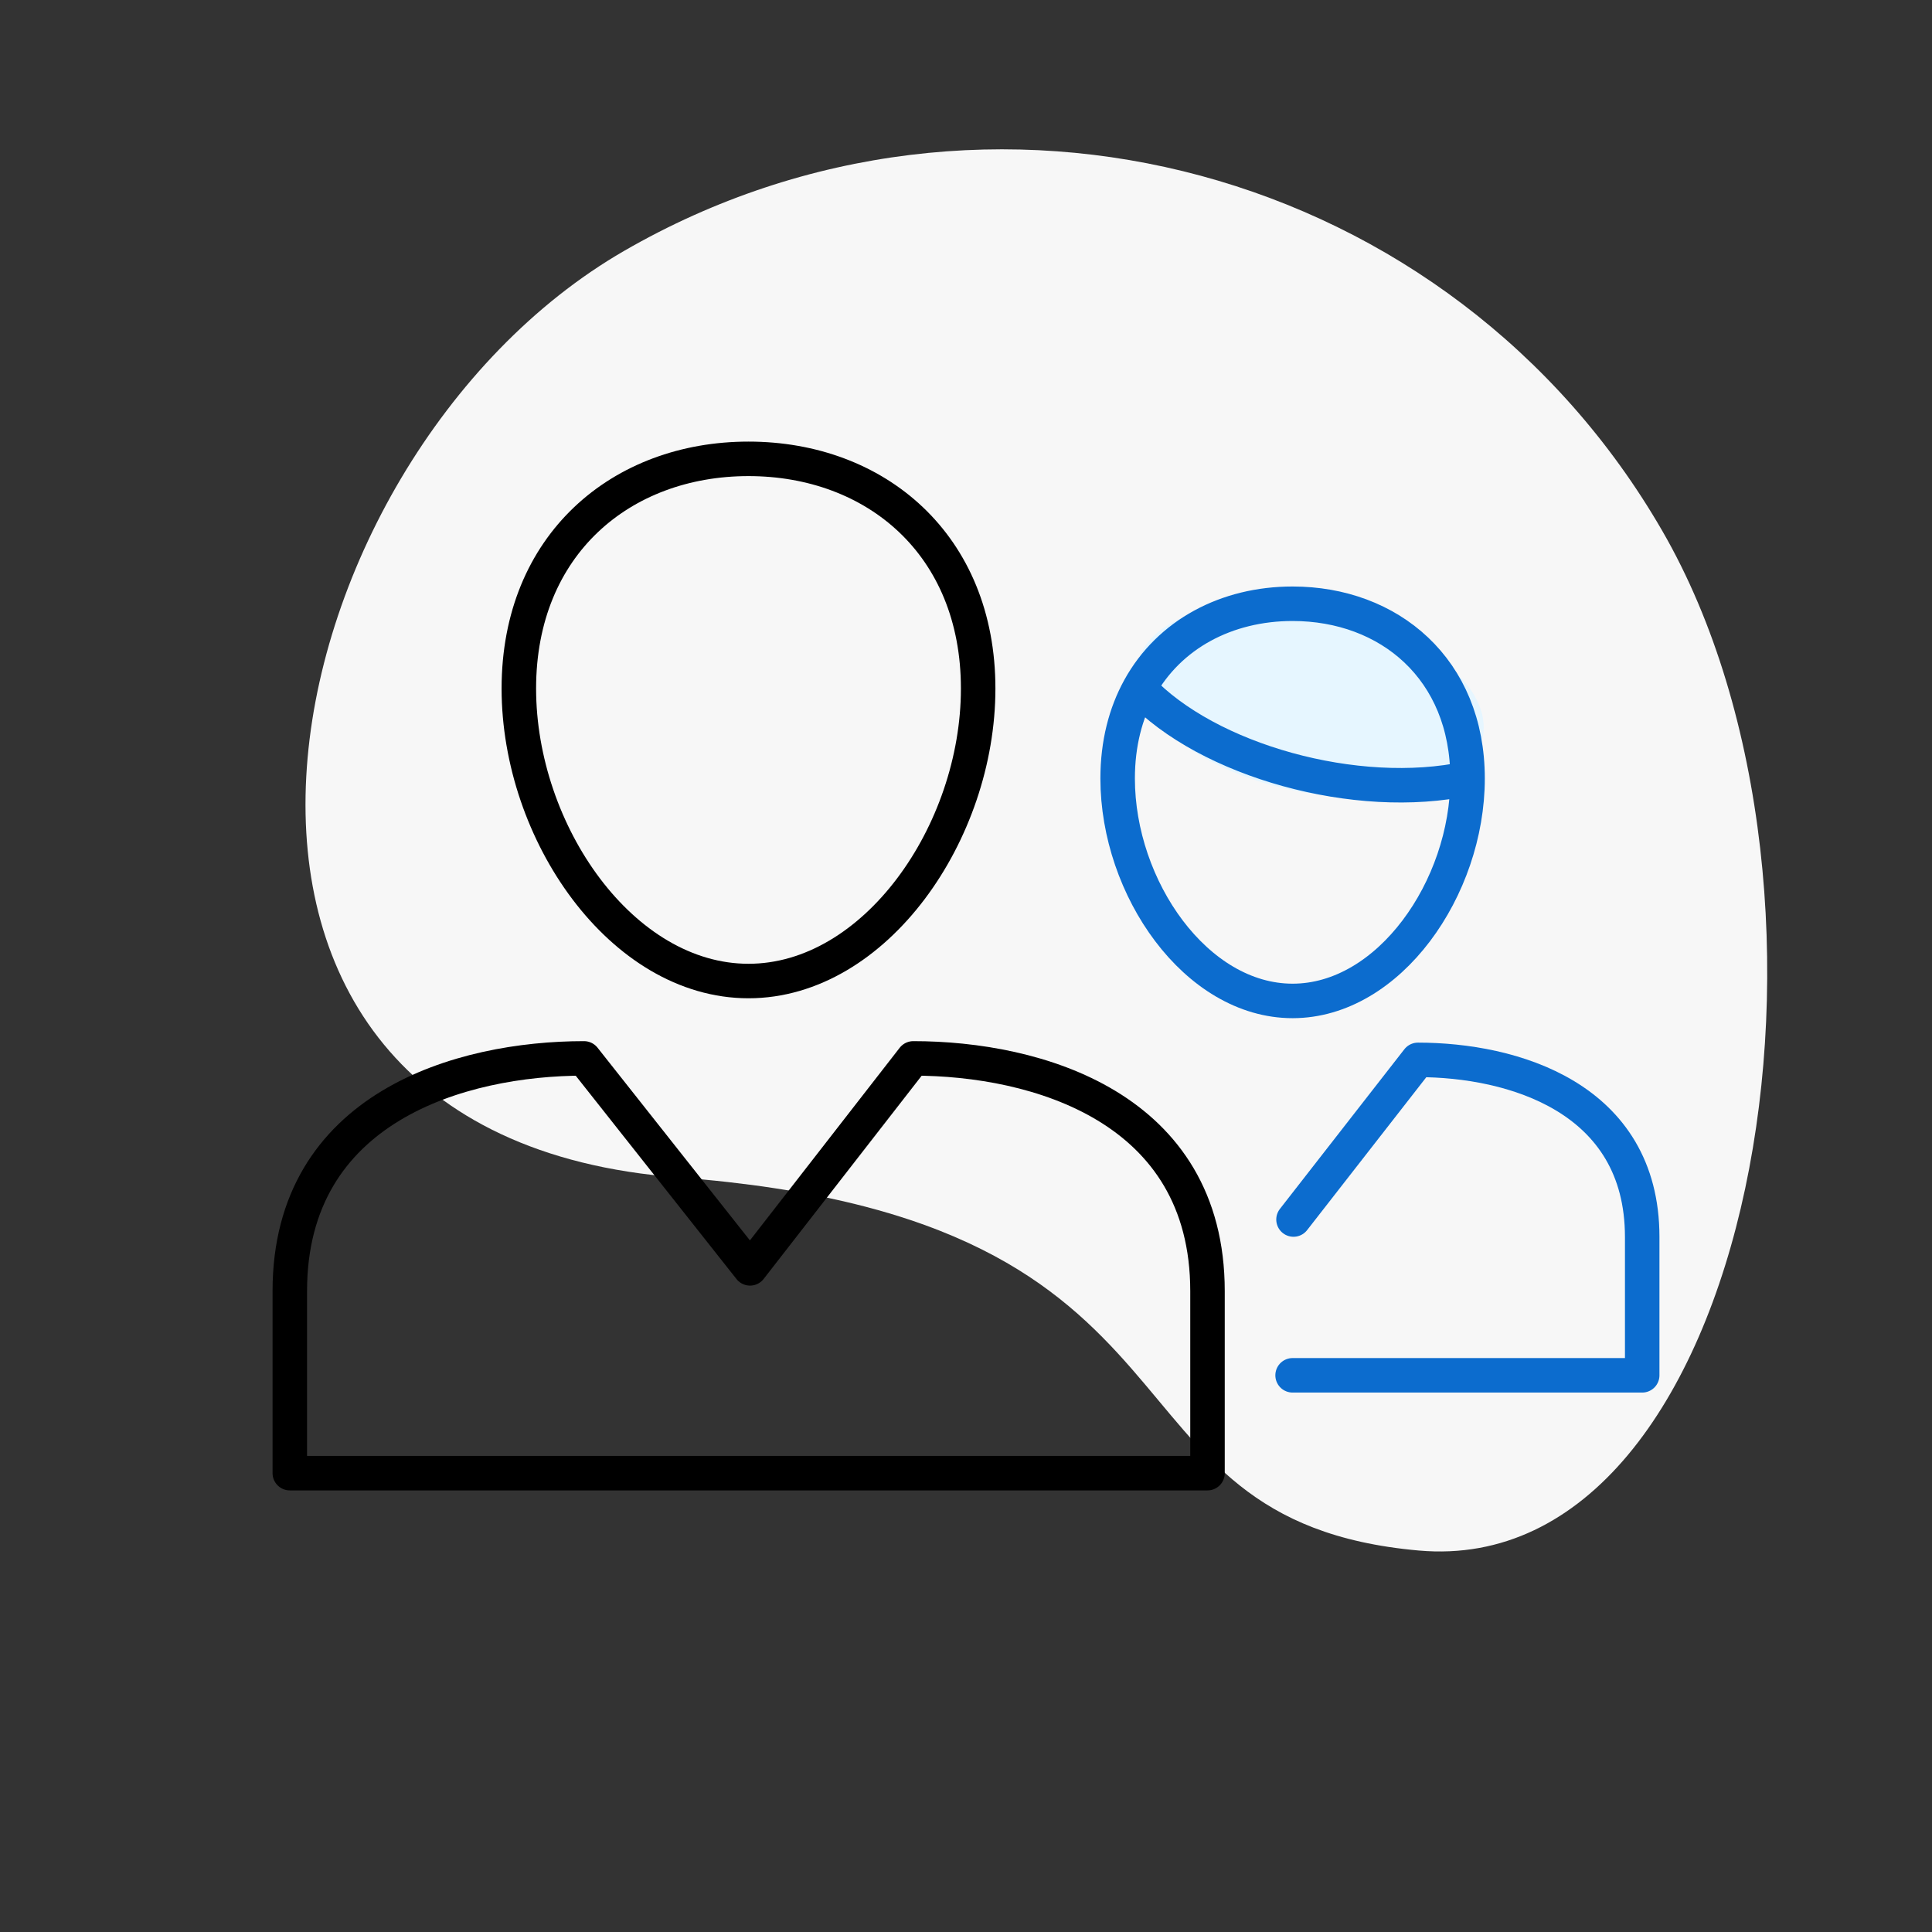 <svg width="112" height="112" viewBox="0 0 112 112" fill="none" xmlns="http://www.w3.org/2000/svg">
<rect x="0" y="0" width="112" height="112" fill="#333333" stroke="none"/>
<g clip-path="url(#clip0_704_14005)">
<path fill-rule="evenodd" clip-rule="evenodd" d="M96.368 30.781C84.175 9.662 57.231 2.39 36.188 14.54C15.144 26.69 7.033 65.814 39.309 68.255C71.584 70.695 62.813 88.163 82.25 89.886C101.686 91.609 108.561 51.9 96.368 30.781Z" fill="#F7F7F7"/>
<path d="M43.391 56.871C50.734 56.871 56.705 48.27 56.705 39.915C56.705 31.56 50.752 26.6 43.391 26.6C36.031 26.6 30.078 31.56 30.078 39.915C30.078 48.27 36.048 56.871 43.391 56.871Z" stroke="black" stroke-width="2" stroke-miterlimit="10" stroke-linecap="round" stroke-linejoin="round"/>
<path d="M70 74.847V85.4H16.8V74.847C16.8 64.17 26.727 61.356 33.856 61.356L43.48 73.528L52.944 61.356C60.073 61.356 70 64.17 70 74.847Z" stroke="black" stroke-width="2" stroke-miterlimit="10" stroke-linecap="round" stroke-linejoin="round"/>
<ellipse cx="75.951" cy="40.601" rx="10.226" ry="5.308" transform="rotate(12.075 75.951 40.601)" fill="#E6F6FF"/>
<path d="M85.076 45.13C85.076 51.483 80.527 58.025 74.933 58.025C69.34 58.025 64.791 51.483 64.791 45.13C64.791 43.115 65.249 41.359 66.053 39.9M85.076 45.13C85.076 38.777 80.527 35 74.933 35C71.114 35 67.783 36.761 66.053 39.9M85.076 45.13C78.656 46.515 70 44.1 66.053 39.9M74.933 79.728H95.2V71.71C95.2 63.588 87.637 61.442 82.2 61.442L74.986 70.697" stroke="#0C6CCE" stroke-width="2" stroke-miterlimit="10" stroke-linecap="round" stroke-linejoin="round"/>
</g>
<defs>
<clipPath id="clip0_704_14005">
<rect width="112" height="112" fill="white"/>
</clipPath>
</defs>
</svg>
